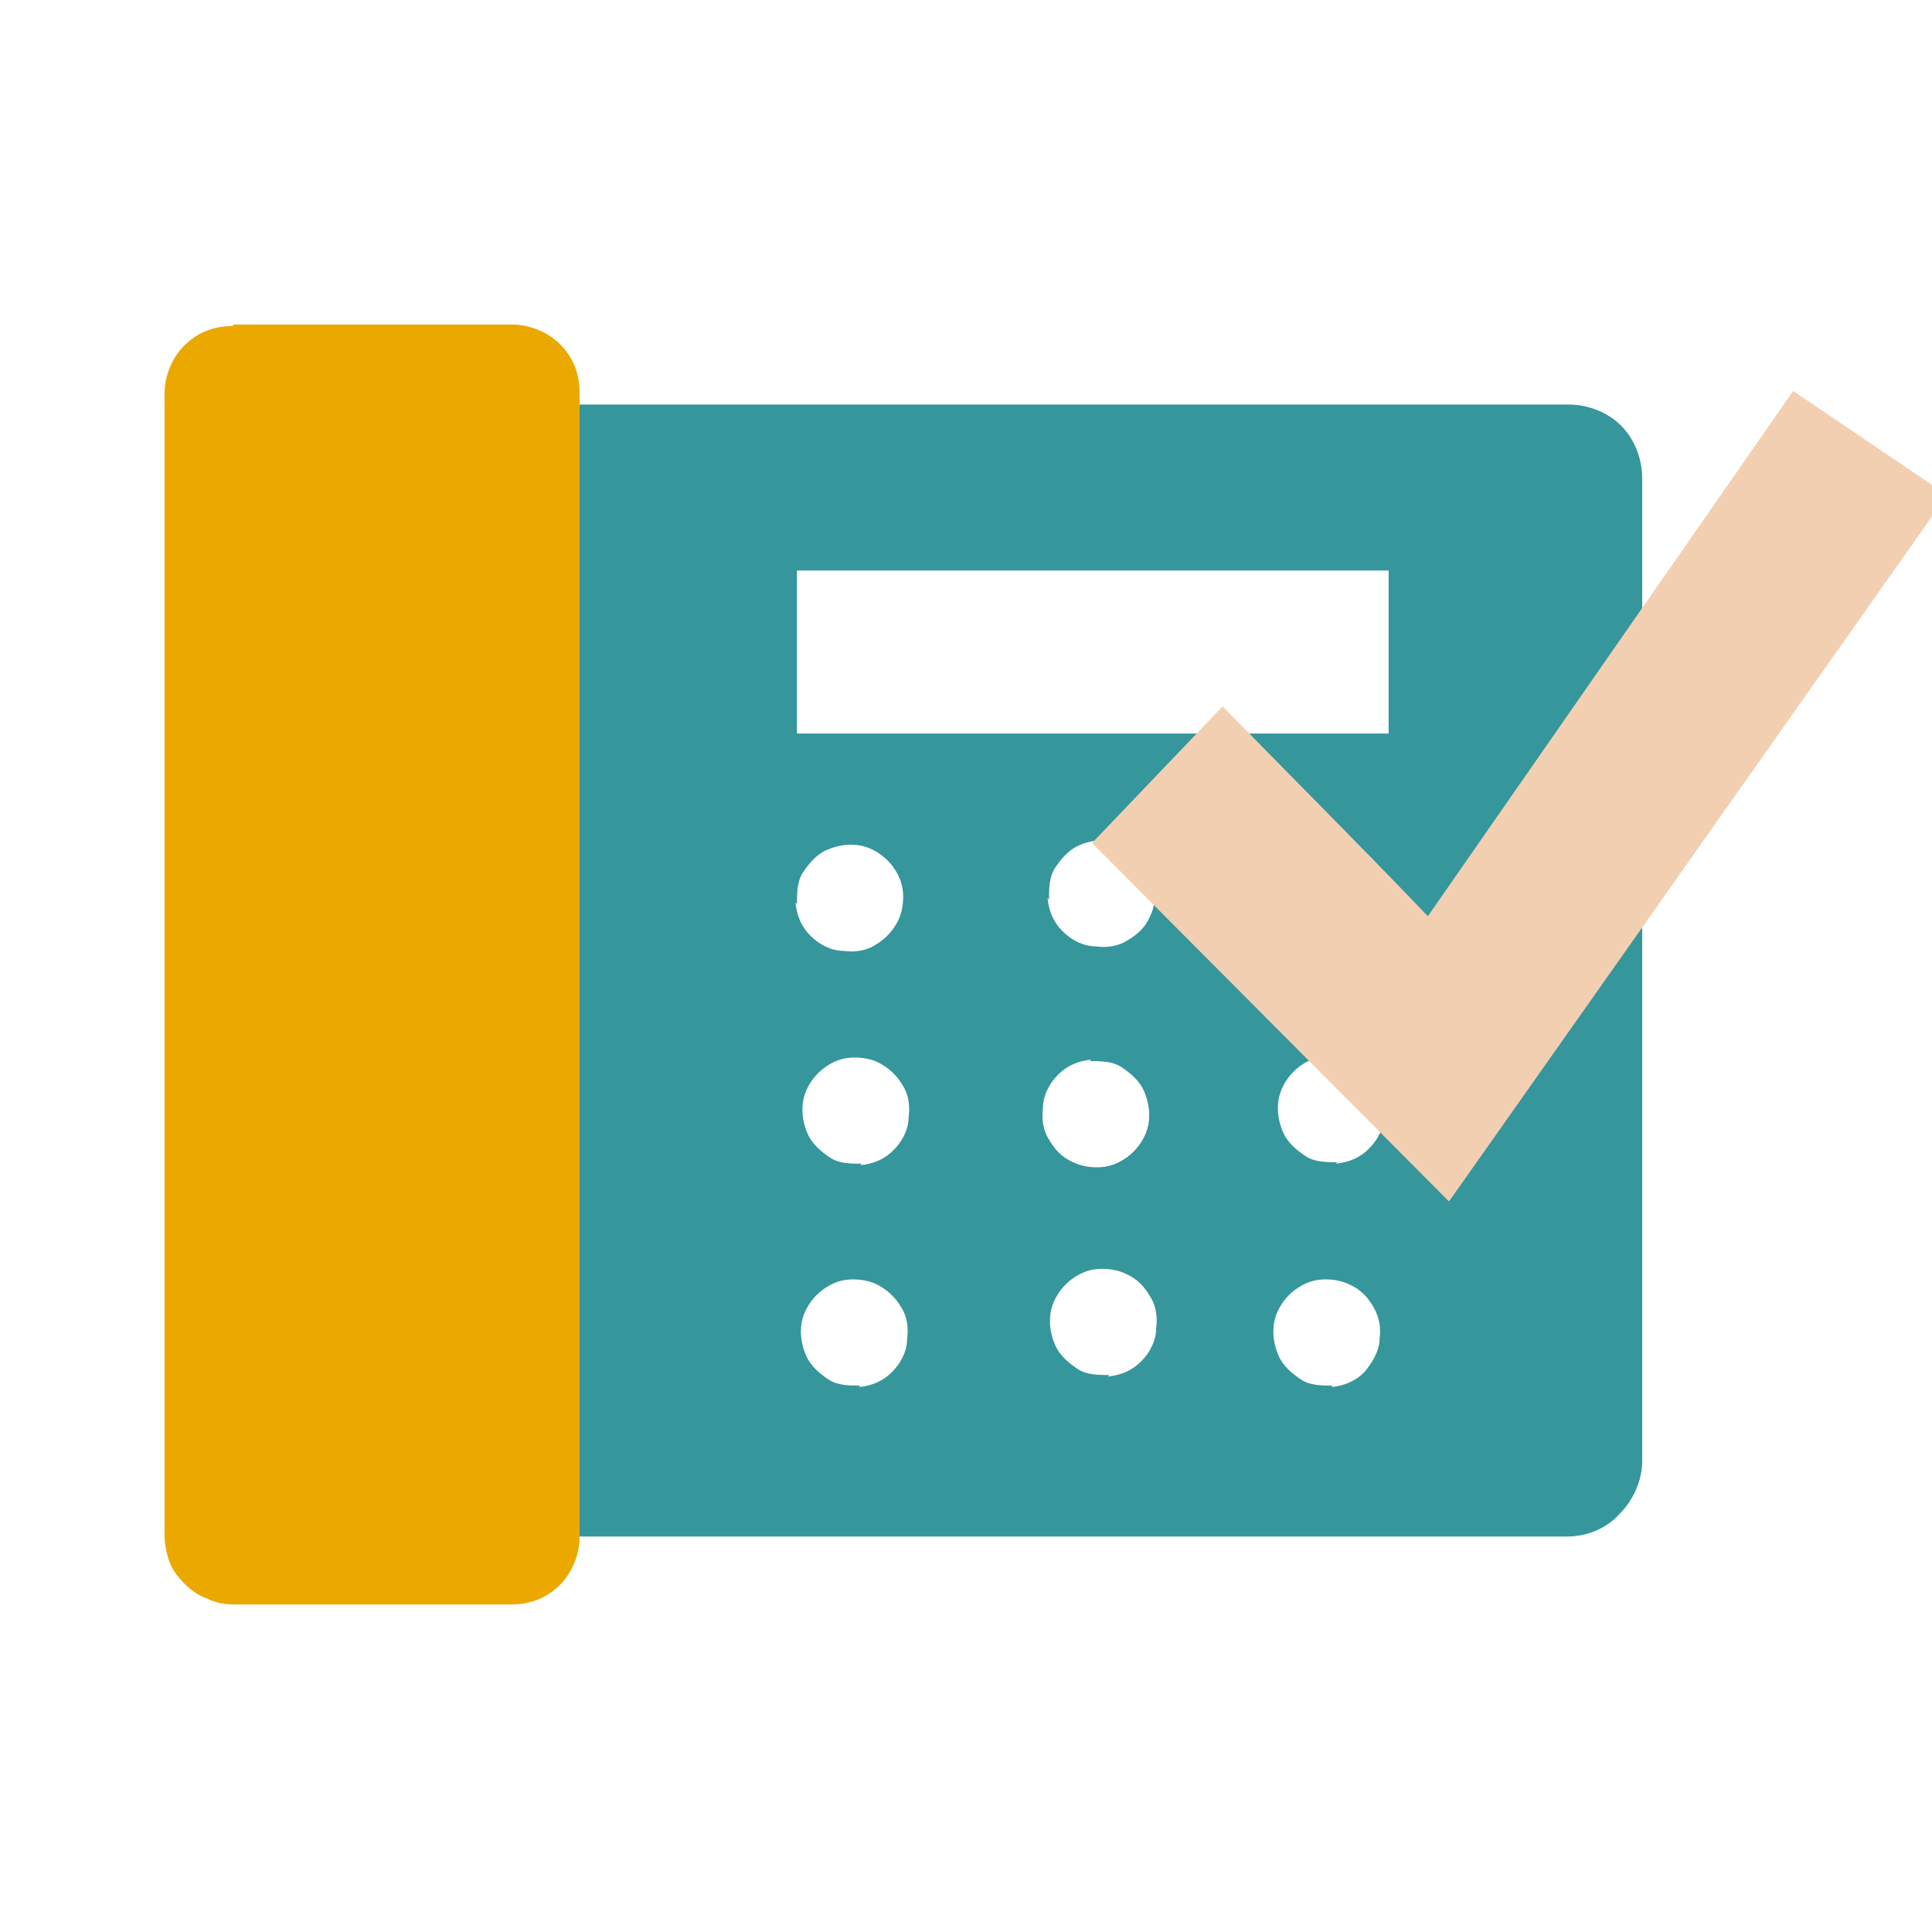 <svg xmlns="http://www.w3.org/2000/svg" xmlns:xlink="http://www.w3.org/1999/xlink" id="Layer_1" viewBox="0 0 128 128"><defs><style>      .st0 {        fill: none;      }      .st1 {        fill: #35969c;      }      .st2 {        fill: #f3cfb2;      }      .st3 {        fill: #eba900;      }      .st4 {        clip-path: url(#clippath);      }    </style><clipPath id="clippath"><rect class="st0" width="128" height="128"></rect></clipPath></defs><g class="st4"><g><path class="st1" d="M19.7,26.7v75.1h84.1c1.3,0,2.6-.5,3.5-1.5.9-.9,1.5-2.2,1.5-3.5V31.7c0-1.3-.5-2.6-1.4-3.5-.9-.9-2.2-1.4-3.5-1.4H19.7ZM57,91.8c-.7,0-1.5,0-2.1-.4-.6-.4-1.2-.9-1.5-1.6-.3-.7-.4-1.4-.3-2.1s.5-1.4,1-1.9c.5-.5,1.2-.9,1.9-1,.7-.1,1.5,0,2.1.3s1.2.8,1.6,1.5c.4.6.5,1.4.4,2.1,0,.8-.4,1.6-1,2.2-.6.6-1.3.9-2.2,1h0ZM52.8,59.9c0-.7,0-1.5.4-2.1.4-.6.9-1.2,1.6-1.5.7-.3,1.4-.4,2.1-.3.7.1,1.4.5,1.9,1,.5.5.9,1.2,1,1.9.1.7,0,1.5-.3,2.1s-.8,1.2-1.5,1.6c-.6.4-1.4.5-2.1.4-.8,0-1.6-.4-2.2-1-.6-.6-.9-1.3-1-2.2h0ZM57.1,77.1c-.7,0-1.5,0-2.1-.4s-1.2-.9-1.5-1.6c-.3-.7-.4-1.4-.3-2.1.1-.7.5-1.4,1-1.9.5-.5,1.2-.9,1.9-1,.7-.1,1.5,0,2.1.3s1.2.8,1.6,1.5c.4.6.5,1.4.4,2.1,0,.8-.4,1.6-1,2.2-.6.6-1.3.9-2.2,1h0ZM72.2,70.3c.7,0,1.5,0,2.1.4.6.4,1.2.9,1.5,1.6.3.7.4,1.4.3,2.1-.1.7-.5,1.4-1,1.9-.5.5-1.2.9-1.9,1-.7.1-1.5,0-2.1-.3-.7-.3-1.2-.8-1.6-1.5-.4-.6-.5-1.4-.4-2.1,0-.8.4-1.6,1-2.2.6-.6,1.3-.9,2.2-1ZM69.5,59.6c0-.7,0-1.5.4-2.1.4-.6.9-1.2,1.6-1.5.7-.3,1.4-.4,2.1-.3s1.4.5,1.9,1c.5.5.9,1.2,1,1.9.1.7,0,1.5-.3,2.1-.3.7-.8,1.2-1.5,1.6-.6.4-1.4.5-2.1.4-.8,0-1.6-.4-2.2-1-.6-.6-.9-1.3-1-2.2h0ZM73.5,91.1c-.7,0-1.5,0-2.1-.4-.6-.4-1.2-.9-1.5-1.6-.3-.7-.4-1.4-.3-2.1.1-.7.5-1.4,1-1.9.5-.5,1.2-.9,1.9-1,.7-.1,1.5,0,2.1.3.7.3,1.2.8,1.6,1.5.4.6.5,1.4.4,2.1,0,.8-.4,1.6-1,2.2-.6.6-1.3.9-2.2,1h0ZM88.3,91.8c-.7,0-1.5,0-2.1-.4-.6-.4-1.2-.9-1.5-1.6-.3-.7-.4-1.4-.3-2.1.1-.7.5-1.4,1-1.9.5-.5,1.2-.9,1.9-1,.7-.1,1.5,0,2.1.3.7.3,1.2.8,1.6,1.5s.5,1.4.4,2.1c0,.8-.5,1.6-1,2.2-.6.6-1.3.9-2.2,1h0ZM88.6,77c-.7,0-1.5,0-2.1-.4-.6-.4-1.2-.9-1.5-1.6-.3-.7-.4-1.4-.3-2.1.1-.7.5-1.4,1-1.9s1.2-.9,1.9-1,1.5,0,2.1.3c.7.3,1.2.8,1.6,1.5.4.6.5,1.4.4,2.1,0,.8-.4,1.6-1,2.2-.6.6-1.3.9-2.2,1h0ZM88.8,62.9c-.7,0-1.5,0-2.1-.4-.6-.4-1.2-.9-1.5-1.6-.3-.7-.4-1.4-.3-2.1.1-.7.5-1.4,1-1.9.5-.5,1.2-.9,1.9-1,.7-.1,1.5,0,2.1.3.7.3,1.2.8,1.6,1.5.4.6.5,1.4.4,2.1,0,.8-.4,1.6-1,2.2-.6.6-1.3.9-2.2,1h0ZM92,48.6h-39.2v-10.8h39.2v10.8Z"></path><path class="st3" d="M15.5,21.5h18.4c1.2,0,2.4.5,3.2,1.3.9.9,1.3,2,1.3,3.2v75.8c0,1.2-.5,2.4-1.3,3.2-.9.9-2,1.3-3.2,1.3H15.5c-.6,0-1.2-.1-1.8-.4-.6-.2-1.1-.6-1.5-1-.4-.4-.8-.9-1-1.5-.2-.6-.3-1.2-.3-1.8V26.1c0-1.2.5-2.4,1.3-3.2.9-.9,2-1.3,3.2-1.3h0Z"></path><path class="st2" d="M72.4,55.8l8.6-9c4.5,4.6,9.1,9.2,13.6,13.9l24.2-34.8,10.2,6.9-33,46.8-23.6-23.7Z"></path></g></g></svg>